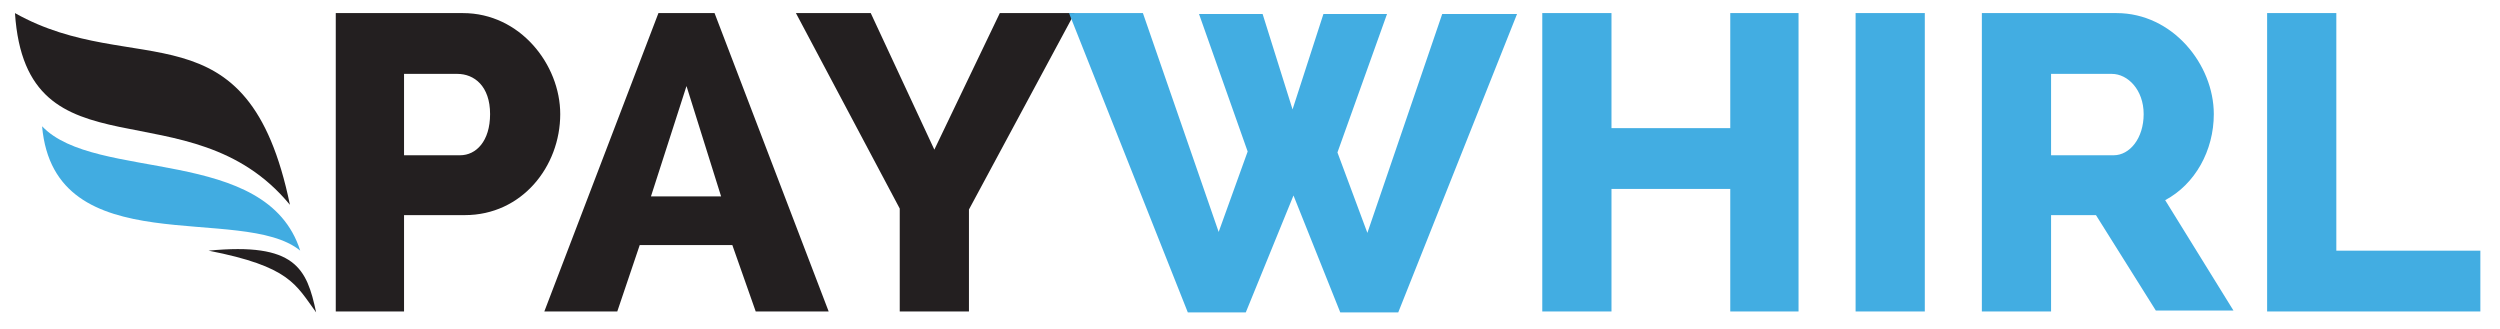 <svg xmlns="http://www.w3.org/2000/svg" id="Layer_1" x="0" y="0" viewBox="0 0 267.3 35.2" xml:space="preserve"><style>.st0{fill:#231f20}.st1{fill:#42ade2}</style><path class="st0" d="M35.9 33.3V1.4h13.6c6.1 0 10.4 5.5 10.4 10.8 0 5.6-4.1 10.8-10.2 10.8h-6.5v10.3h-7.3zm7.3-16.7h6c1.7 0 3.2-1.5 3.2-4.4 0-3-1.7-4.3-3.5-4.3h-5.7v8.7zM58.2 33.3L70.4 1.4h6l12.2 31.9h-7.8l-2.5-7.1h-9.9L66 33.3h-7.8zM73.4 9.2L69.6 21h7.5L73.4 9.2zM93.1 1.4L99.9 16l7-14.6h8l-11.3 21v10.9h-7.4v-11L85.1 1.4h8z"/><path class="st1" d="M128.2 1.5h6.8l3.2 10.2 3.3-10.2h6.8L143 16.3l3.2 8.6 8-23.4h8l-12.7 31.9h-6.2l-5-12.5-5.1 12.5H127l-12.7-32h7.9l8.1 23.4 3.1-8.6-5.2-14.7zM192.3 1.4v31.9H185V20.2h-12.7v13.1h-7.4V1.4h7.4v12.3H185V1.4h7.3zM198.4 33.3V1.4h7.4v31.9h-7.4zM211.9 33.3V1.4h14.4c6 0 10.4 5.5 10.4 10.8 0 3.9-2 7.5-5.2 9.2l7.3 11.8h-8.3L224.1 23h-4.8v10.3h-7.4zm7.4-16.7h6.7c1.7 0 3.2-1.8 3.2-4.4s-1.7-4.3-3.4-4.3h-6.5v8.7zM242.4 33.3V1.4h7.4v25.4h15.4v6.5h-22.8z"/><g><path class="st0" d="M1.6 1.4C14.4 8.6 26.5.1 31 21.9 20.3 8.9 2.8 19.5 1.6 1.4z"/><path d="M4.5 13.5c5.7 6 24 2 27.6 13.3-6.2-5.1-26.3 1.5-27.6-13.3z" fill="#41ace1"/><path class="st0" d="M33.8 33.4c-1-4.7-2.2-7.5-11.5-6.6 8.7 1.7 9.3 3.6 11.5 6.6z"/></g></svg>

